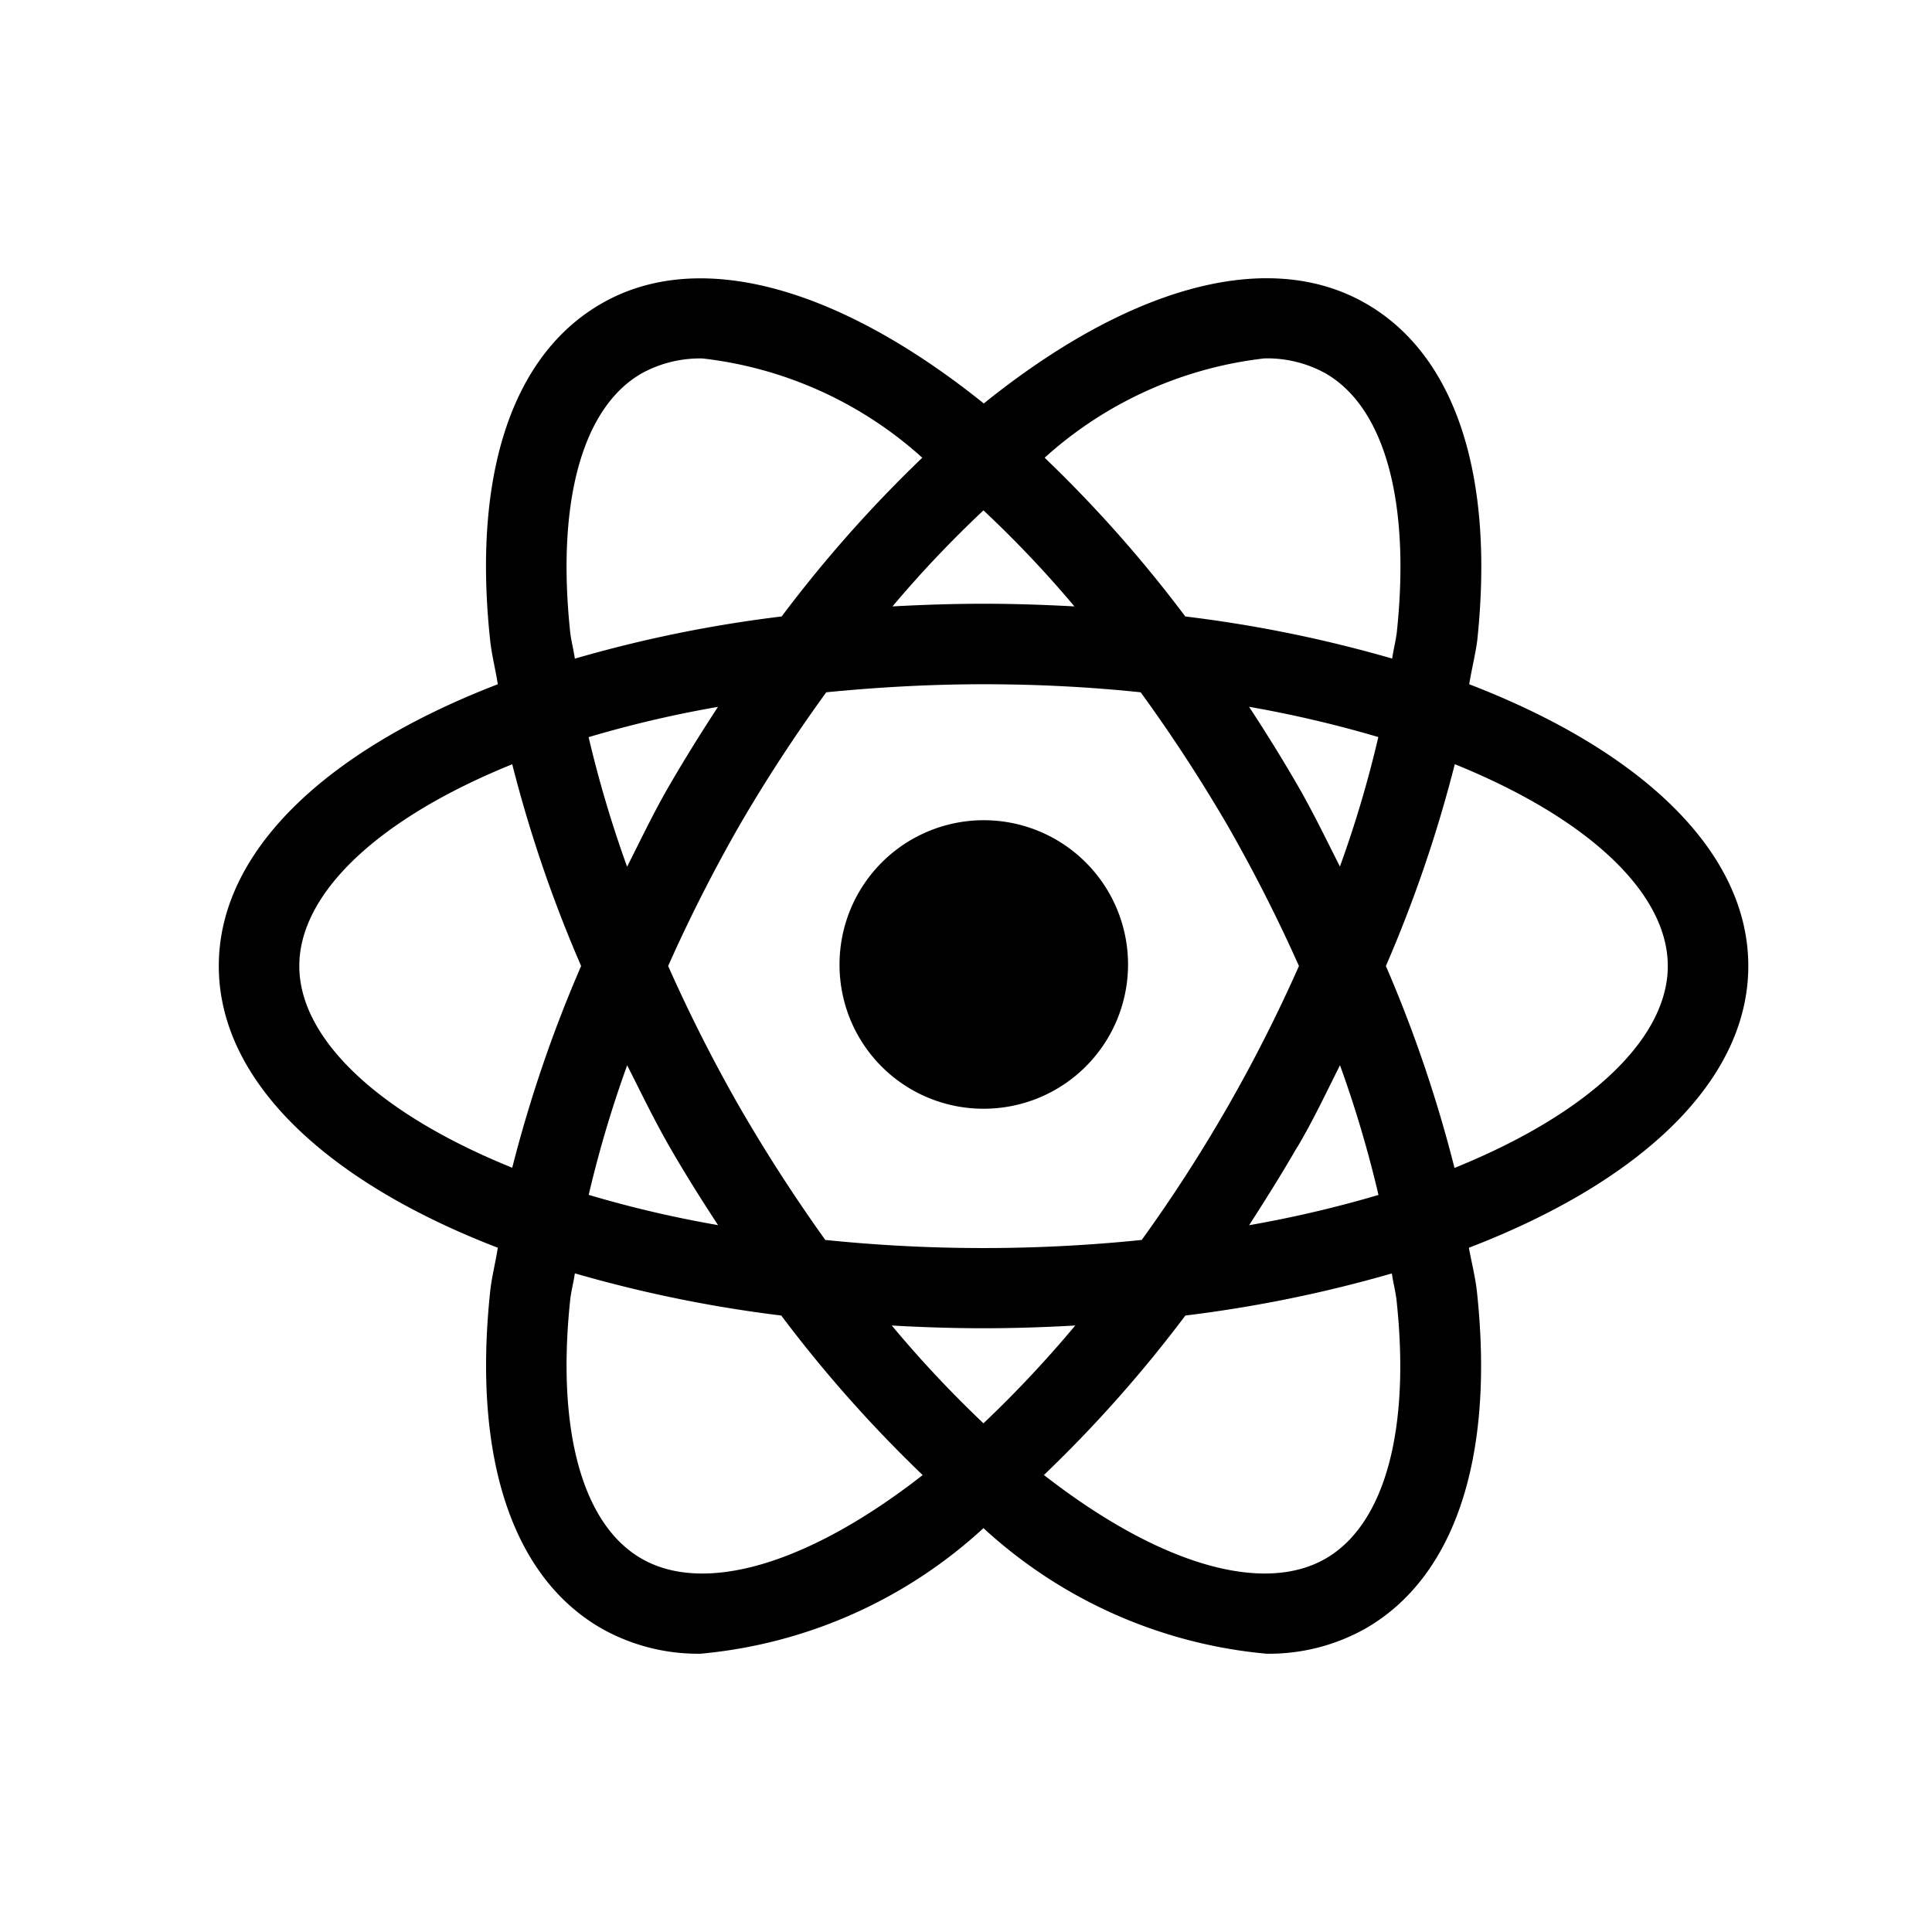 <svg class="w-6 h-6 text-gray-800 dark:text-white" aria-hidden="true" xmlns="http://www.w3.org/2000/svg" width="24" height="24" fill="currentColor" viewBox="0 0 24 24">
  <path d="M21.718 12c0-1.429-1.339-2.681-3.467-3.5.029-.18.077-.37.1-.545.217-2.058-.273-3.543-1.379-4.182-1.235-.714-2.983-.186-4.751 1.239C10.45 3.589 8.7 3.061 7.468 3.773c-1.107.639-1.6 2.124-1.379 4.182.018.175.067.365.095.545-2.127.819-3.466 2.071-3.466 3.5 0 1.429 1.339 2.681 3.466 3.5-.028.18-.077.37-.095.545-.218 2.058.272 3.543 1.379 4.182.376.213.803.322 1.235.316a5.987 5.987 0 0 0 3.514-1.56 5.992 5.992 0 0 0 3.515 1.56 2.44 2.44 0 0 0 1.236-.316c1.106-.639 1.6-2.124 1.379-4.182-.019-.175-.067-.365-.1-.545 2.132-.819 3.471-2.071 3.471-3.5Zm-6.01-7.548a1.5 1.5 0 0 1 .76.187c.733.424 1.055 1.593.884 3.212-.012.106-.043.222-.058.33-.841-.243-1.7-.418-2.57-.523a16.165 16.165 0 0 0-1.747-1.972 4.9 4.9 0 0 1 2.731-1.234Zm-7.917 8.781c.172.34.335.68.529 1.017.194.337.395.656.6.969a14.09 14.09 0 0 1-1.607-.376 14.38 14.38 0 0 1 .478-1.61Zm-.479-4.076a14.085 14.085 0 0 1 1.607-.376c-.205.313-.405.634-.6.969-.195.335-.357.677-.529 1.017-.19-.527-.35-1.064-.478-1.61ZM8.3 12a19.32 19.32 0 0 1 .888-1.75c.33-.568.69-1.118 1.076-1.65.619-.061 1.27-.1 1.954-.1.684 0 1.333.035 1.952.1a19.63 19.63 0 0 1 1.079 1.654c.325.567.621 1.15.887 1.746a18.869 18.869 0 0 1-1.953 3.403 19.218 19.218 0 0 1-3.931 0 20.169 20.169 0 0 1-1.066-1.653A19.324 19.324 0 0 1 8.3 12Zm7.816 2.25c.2-.337.358-.677.53-1.017.191.527.35 1.065.478 1.611a14.48 14.48 0 0 1-1.607.376c.202-.314.404-.635.597-.97h.002Zm.53-3.483c-.172-.34-.335-.68-.53-1.017a20.214 20.214 0 0 0-.6-.97c.542.095 1.078.22 1.606.376a14.111 14.111 0 0 1-.478 1.611h.002ZM12.217 6.34c.4.375.777.773 1.13 1.193-.37-.02-.746-.033-1.129-.033s-.76.013-1.131.033c.353-.42.73-.817 1.13-1.193Zm-4.249-1.7a1.5 1.5 0 0 1 .76-.187 4.9 4.9 0 0 1 2.729 1.233A16.253 16.253 0 0 0 9.71 7.658c-.87.105-1.728.28-2.569.524-.015-.109-.047-.225-.058-.331-.171-1.619.151-2.787.885-3.211ZM3.718 12c0-.9.974-1.83 2.645-2.506.218.857.504 1.695.856 2.506-.352.811-.638 1.65-.856 2.506C4.692 13.83 3.718 12.9 3.718 12Zm4.25 7.361c-.734-.423-1.056-1.593-.885-3.212.011-.106.043-.222.058-.331.84.243 1.697.418 2.564.524a16.37 16.37 0 0 0 1.757 1.982c-1.421 1.109-2.714 1.488-3.494 1.037Zm3.11-2.895c.374.021.753.034 1.14.034.387 0 .765-.013 1.139-.034a14.4 14.4 0 0 1-1.14 1.215 14.248 14.248 0 0 1-1.139-1.215Zm5.39 2.895c-.782.451-2.075.072-3.5-1.038a16.248 16.248 0 0 0 1.757-1.981 16.41 16.41 0 0 0 2.565-.523c.015.108.046.224.058.33.175 1.619-.148 2.789-.88 3.212Zm1.6-4.854A16.563 16.563 0 0 0 17.216 12c.352-.812.638-1.65.856-2.507 1.671.677 2.646 1.607 2.646 2.507 0 .9-.975 1.83-2.646 2.507h-.004Z"/>
  <path d="M12.215 13.773a1.792 1.792 0 1 0-1.786-1.8v.006a1.787 1.787 0 0 0 1.786 1.794Z"/>
</svg>
